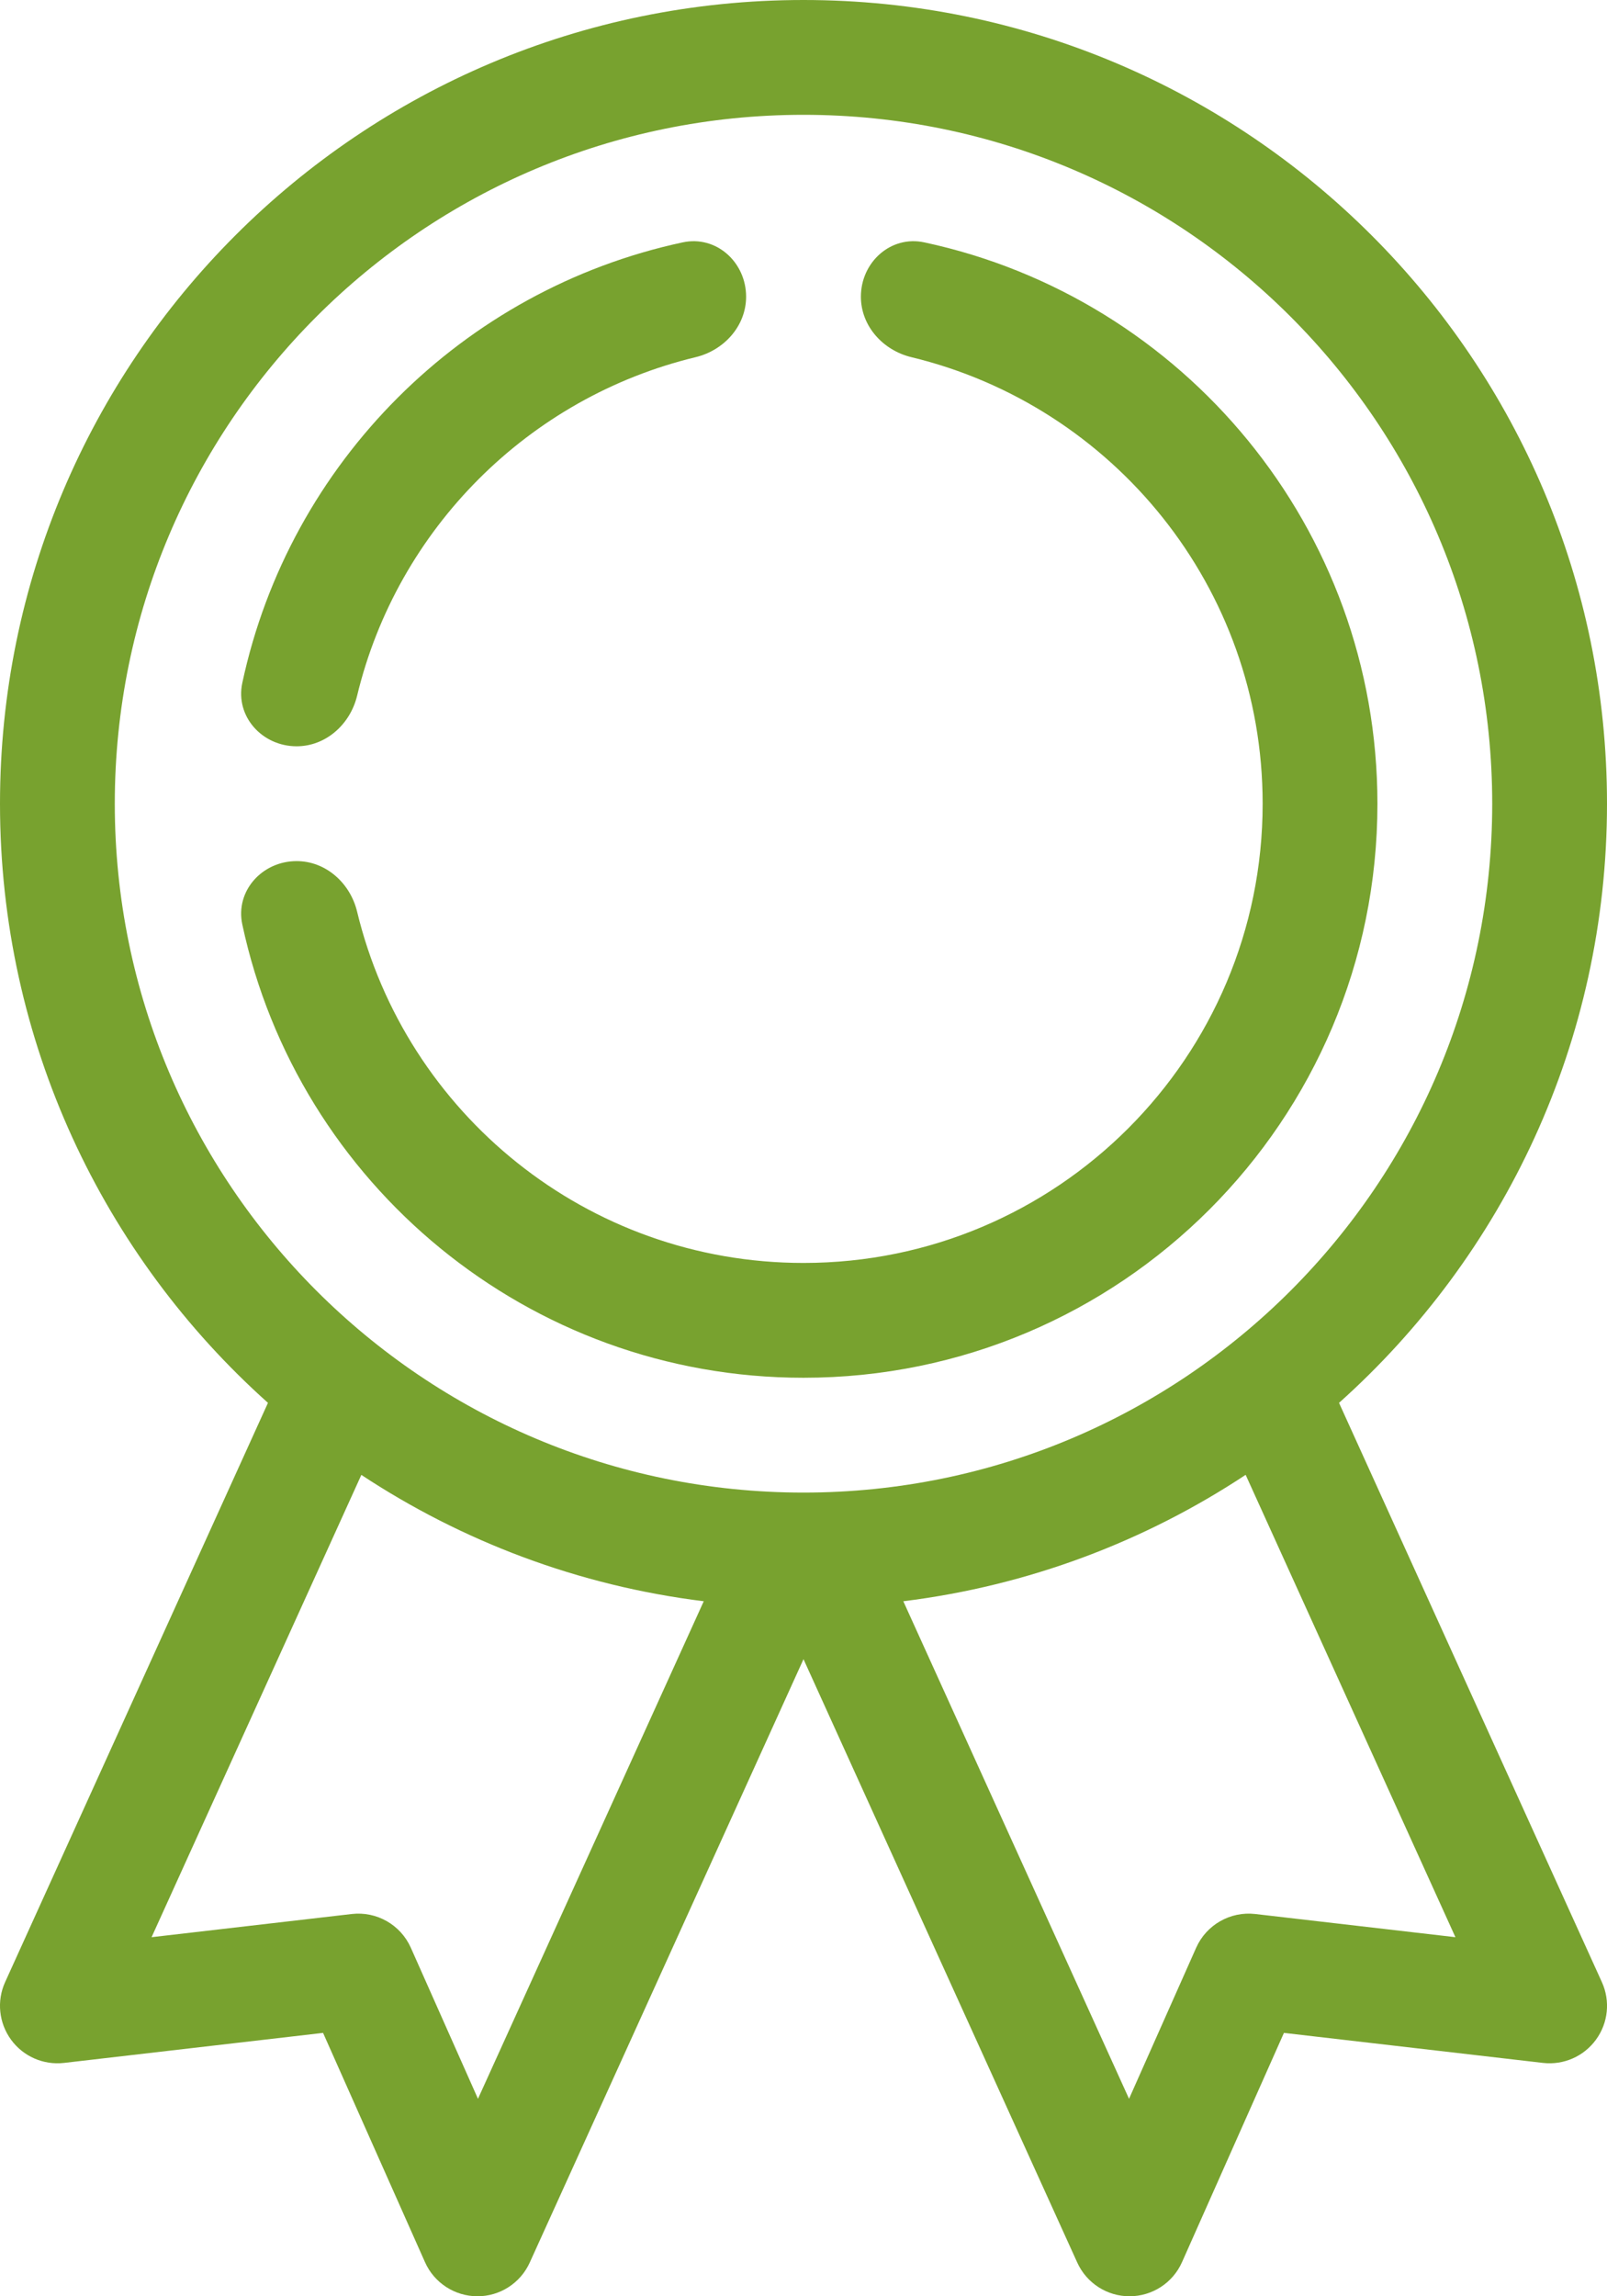 <svg width="28" height="40" viewBox="0 0 28 40" fill="none" xmlns="http://www.w3.org/2000/svg">
<path d="M12.12 6.222C12.617 6.102 13 5.678 13 5.168C13 4.569 12.481 4.096 11.895 4.222C8.062 5.043 5.043 8.062 4.222 11.895C4.096 12.481 4.569 13 5.168 13C5.678 13 6.102 12.617 6.222 12.12C6.922 9.212 9.212 6.922 12.12 6.222Z" fill="#78A22F"/>
<path d="M4.222 16.105C4.096 15.519 4.569 15 5.168 15C5.678 15 6.102 15.383 6.222 15.88C7.068 19.391 10.229 22 14 22C18.418 22 22 18.418 22 14C22 10.229 19.391 7.068 15.88 6.222C15.383 6.102 15 5.678 15 5.168C15 4.569 15.519 4.096 16.105 4.222C20.617 5.188 24 9.199 24 14C24 19.523 19.523 24 14 24C9.199 24 5.188 20.617 4.222 16.105Z" fill="#78A22F"/>
<path fill-rule="evenodd" clip-rule="evenodd" d="M28 14C28 18.147 26.197 21.873 23.331 24.437L27.911 34.528C28.06 34.856 28.021 35.239 27.808 35.53C27.596 35.822 27.243 35.976 26.885 35.935L22.371 35.412L20.595 39.406C20.435 39.766 20.079 39.998 19.685 40C19.291 40.002 18.933 39.772 18.77 39.413L14 28.902L9.23 39.413C9.067 39.772 8.709 40.002 8.315 40C7.922 39.998 7.565 39.766 7.405 39.406L5.629 35.412L1.115 35.935C0.757 35.976 0.404 35.822 0.192 35.53C-0.02 35.239 -0.06 34.856 0.089 34.528L4.669 24.437C1.803 21.874 9.33686e-06 18.148 9.33686e-06 14C9.33686e-06 6.268 6.268 0 14 0C21.732 0 28 6.268 28 14ZM14 26C20.628 26 26 20.627 26 14C26 7.373 20.628 2 14 2C7.373 2 2 7.373 2 14C2 20.627 7.373 26 14 26ZM19.672 36.56L15.739 27.893C17.923 27.623 19.951 26.849 21.704 25.691L25.359 33.745L21.871 33.341C21.437 33.291 21.02 33.529 20.842 33.928L19.672 36.56ZM2.641 33.745L6.296 25.692C8.049 26.849 10.077 27.623 12.262 27.893L8.328 36.56L7.158 33.928C6.98 33.529 6.564 33.291 6.129 33.341L2.641 33.745Z" fill="#78A22F"/>
</svg>

